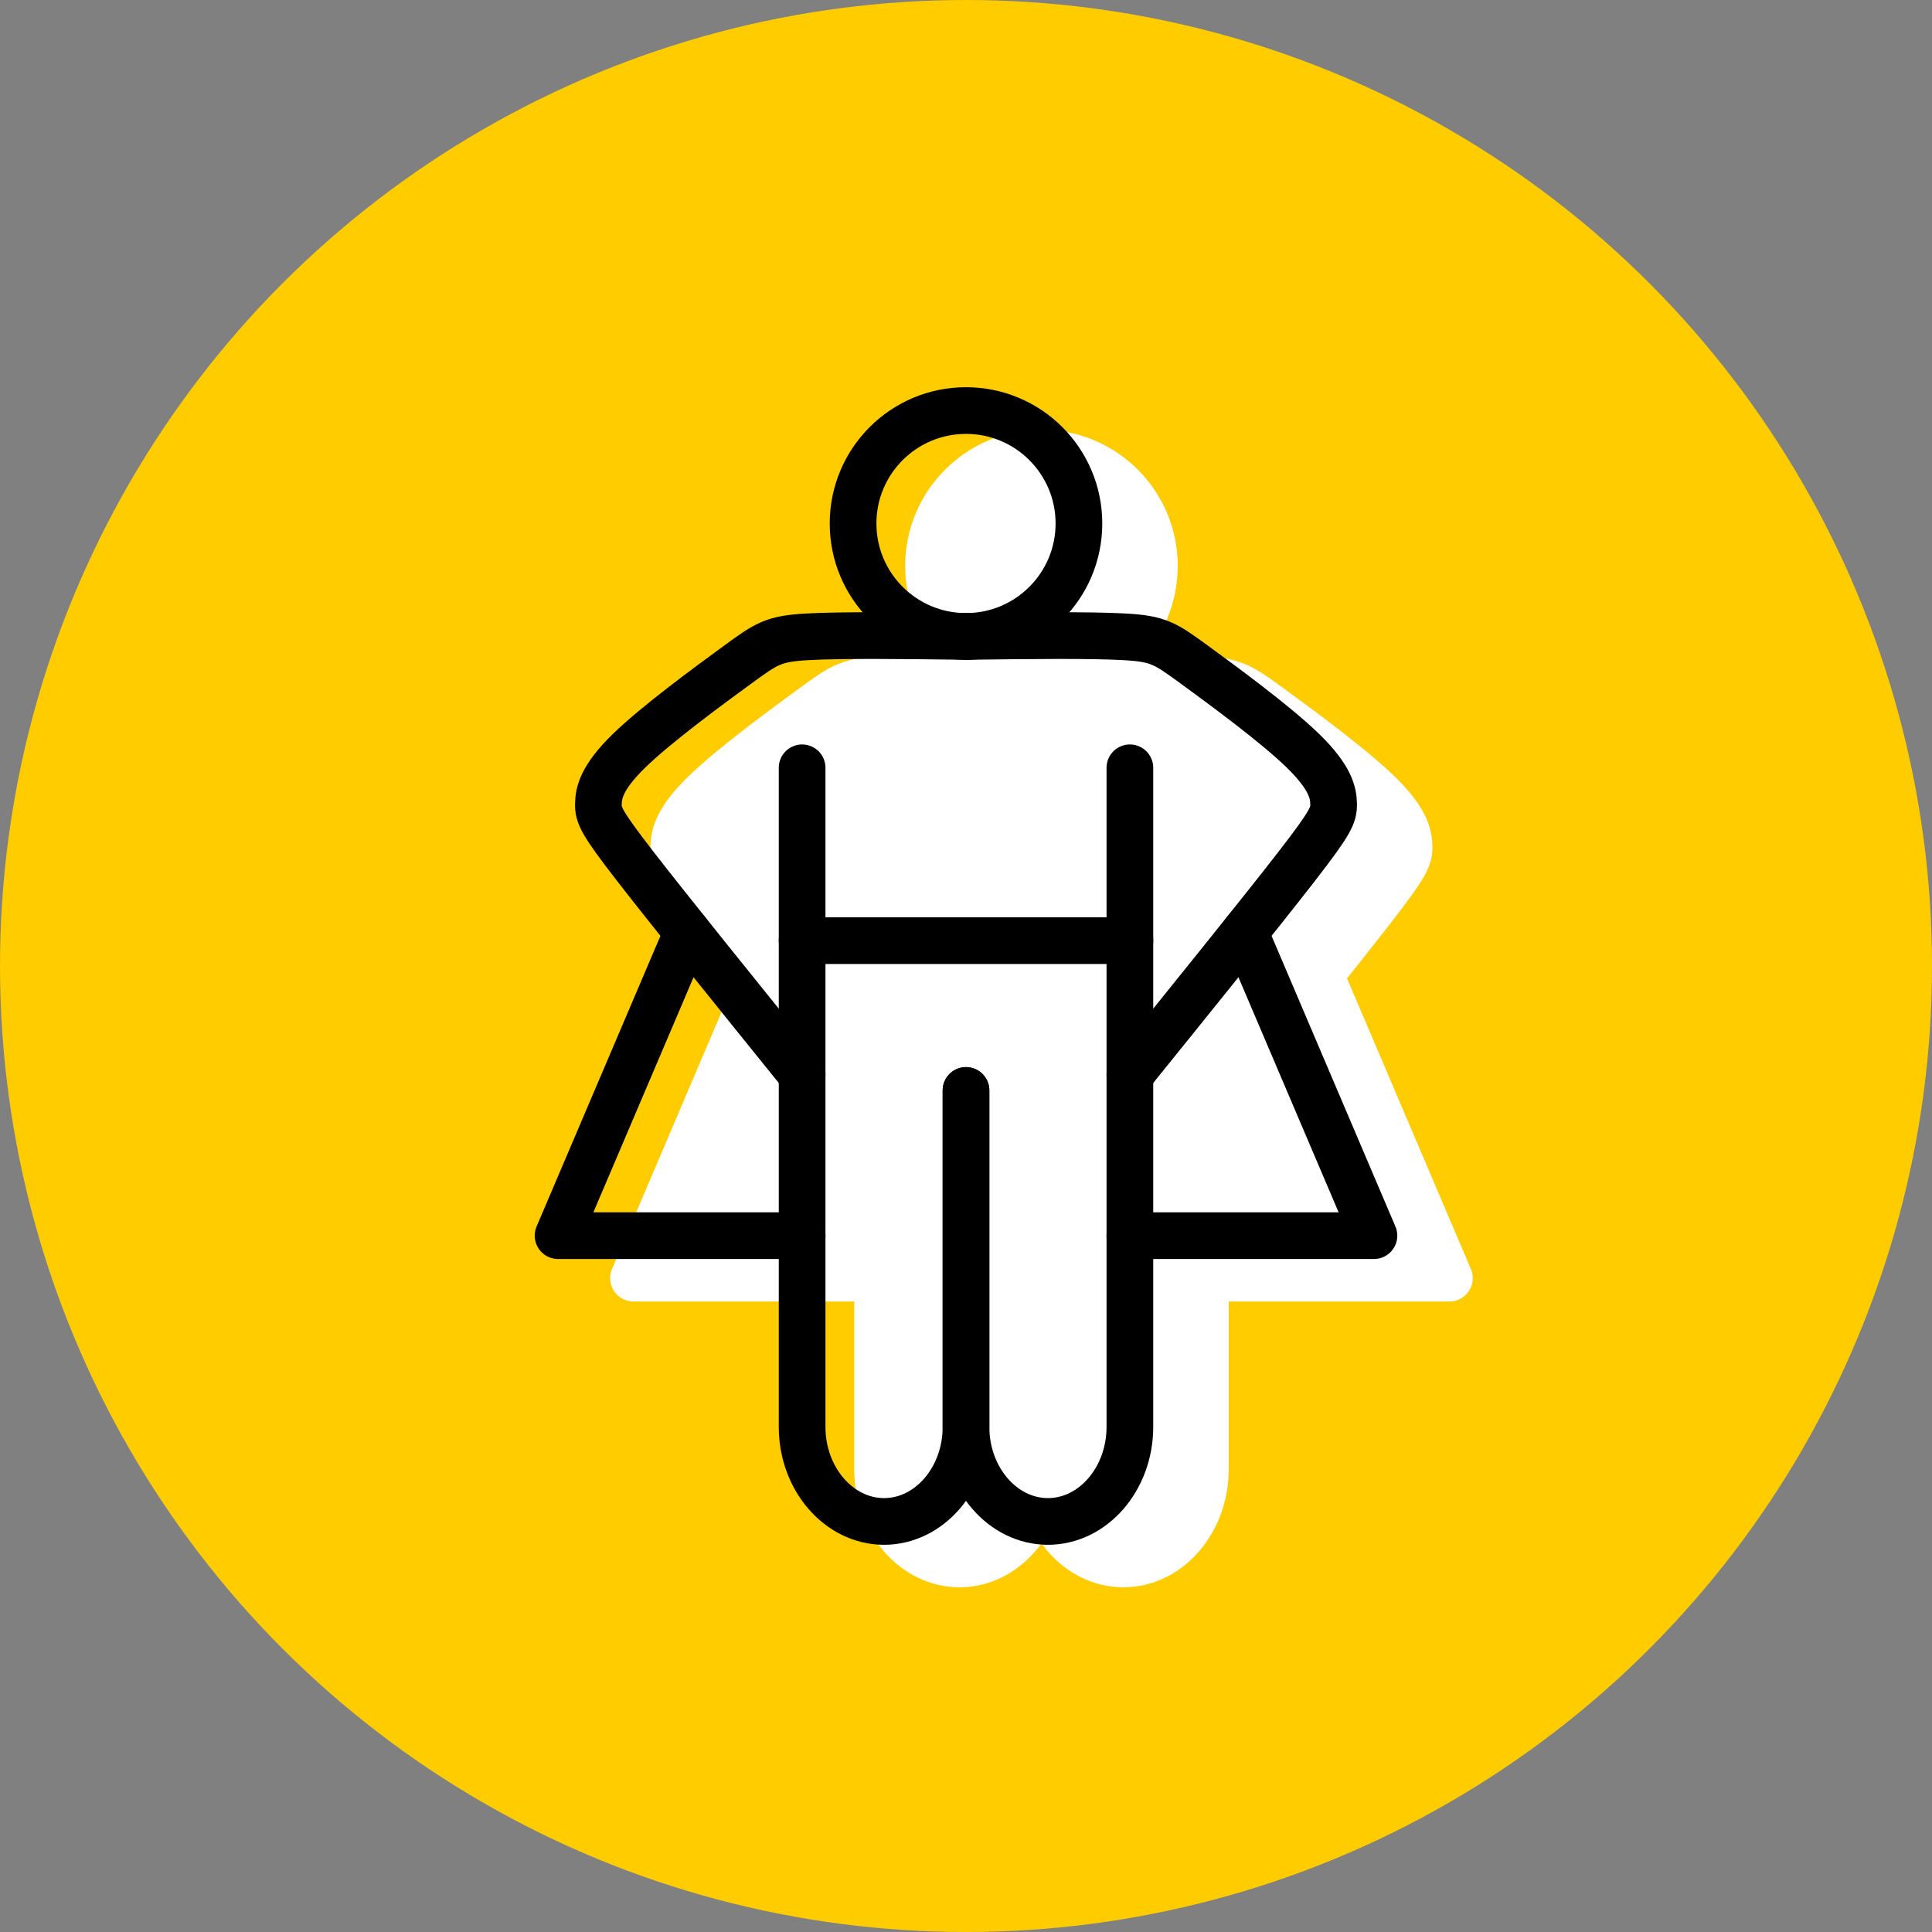 <?xml version="1.0" encoding="UTF-8"?> <!-- Creator: CorelDRAW 2018 (64-Bit) --> <svg xmlns="http://www.w3.org/2000/svg" xmlns:xlink="http://www.w3.org/1999/xlink" xml:space="preserve" width="101.6mm" height="101.6mm" style="shape-rendering:geometricPrecision; text-rendering:geometricPrecision; image-rendering:optimizeQuality; fill-rule:evenodd; clip-rule:evenodd" viewBox="0 0 10160.02 10160.02"><rect x="0" y="0" width="10160.02" height="10160.02" fill="#808080" stroke="none"/> <defs> <style type="text/css"> <![CDATA[ .str1 {stroke:black;stroke-width:245.53;stroke-linecap:round;stroke-linejoin:round;stroke-miterlimit:22.926} .str0 {stroke:white;stroke-width:245.53;stroke-linecap:round;stroke-linejoin:round;stroke-miterlimit:22.926} .fil1 {fill:none} .fil0 {fill:#FFCC00} .fil2 {fill:white} ]]> </style> </defs> <g id="Слой_x0020_1">  <g id="_2606196560"> <circle class="fil0" cx="5080.01" cy="5080.01" r="5080.01"></circle> <g> <path class="fil1 str0" d="M4614.94 4261.21l0 3466.39c0,273.32 193.91,496.94 430.92,496.94 237,0 430.91,-223.62 430.91,-496.94l0 -1769.56"></path> <path class="fil1 str0" d="M5476.77 5958.04l0 1769.56c0,273.32 193.91,496.94 430.91,496.94 237.01,0 430.92,-223.62 430.92,-496.94l0 -3466.39"></path> <polyline class="fil1 str0" points="4614.94,6721.62 3331.48,6721.62 4011.49,5125.83 "></polyline> <polyline class="fil1 str0" points="6338.6,6721.62 7622.06,6721.62 6942.06,5125.83 "></polyline> <line class="fil1 str0" x1="4614.94" y1="5170.22" x2="6338.6" y2="5170.22"></line> <circle class="fil2 str0" cx="5476.77" cy="2976.44" r="593.89"></circle> <path class="fil1 str0" d="M4614.94 5875.34c-348.03,-430.99 -696.05,-861.98 -877.13,-1095.65 -181.09,-233.68 -195.23,-270.04 -194.22,-328.62 1.01,-58.58 17.17,-139.38 161.6,-279.78 144.44,-140.39 417.14,-340.38 570.67,-452.49 153.52,-112.11 187.86,-136.35 368.15,-146.45 180.29,-10.1 506.53,-6.06 832.76,-2.03"></path> <path class="fil1 str0" d="M6338.6 5875.34c348.03,-430.99 696.05,-861.98 877.13,-1095.65 181.09,-233.68 195.23,-270.04 194.22,-328.62 -1.01,-58.58 -17.17,-139.38 -161.6,-279.78 -144.44,-140.39 -417.14,-340.38 -570.67,-452.49 -153.52,-112.11 -187.86,-136.35 -368.15,-146.45 -180.29,-10.1 -506.53,-6.06 -832.76,-2.03"></path> </g> <path class="fil2" d="M6338.6 5875.34c214.11,-265.15 428.22,-530.31 603.46,-749.51 109.6,-137.1 203.99,-256.23 273.67,-346.14 181.09,-233.68 195.23,-270.04 194.22,-328.62 -1.01,-58.58 -17.16,-139.38 -161.6,-279.78 -144.44,-140.39 -417.14,-340.37 -570.67,-452.48 -153.52,-112.12 -187.86,-136.36 -368.15,-146.46 -177.39,-9.94 -496.05,-6.2 -817,-2.23 -5.23,0.14 -10.49,0.21 -15.76,0.21 -5.27,0 -10.53,-0.07 -15.76,-0.21 -320.95,-3.97 -639.61,-7.71 -817,2.23 -180.29,10.1 -214.63,34.34 -368.15,146.46 -153.53,112.11 -426.23,312.09 -570.67,452.48 -144.44,140.4 -160.59,221.2 -161.6,279.78 -1.01,58.58 13.13,94.94 194.22,328.62 69.68,89.91 164.07,209.04 273.68,346.15 175.23,219.2 389.34,484.35 603.45,749.5l0 846.28 0 1005.98c0,273.32 193.92,496.94 430.91,496.94 237.01,0 430.92,-223.62 430.92,-496.94 0,273.32 193.91,496.94 430.92,496.94 236.99,0 430.91,-223.62 430.91,-496.94l0 -1005.98 0 -846.28z"></path> <path class="fil2" d="M6338.6 6721.62l1283.46 0 -680 -1595.79c-175.24,219.2 -389.35,484.36 -603.46,749.51l0 846.28z"></path> <path class="fil2" d="M3331.48 6721.62l1283.46 0 0 -846.28c-214.11,-265.15 -428.22,-530.3 -603.45,-749.51l-680.01 1595.79z"></path> <g> <path class="fil1 str1" d="M4218.18 4037.68l0 3466.39c0,273.32 193.91,496.94 430.92,496.94 237,0 430.91,-223.62 430.91,-496.94l0 -1769.56"></path> <path class="fil1 str1" d="M5080.01 5734.51l0 1769.56c0,273.32 193.91,496.94 430.91,496.94 237.01,0 430.92,-223.62 430.92,-496.94l0 -3466.39"></path> <polyline class="fil1 str1" points="4218.18,6498.09 2934.72,6498.09 3614.73,4902.3 "></polyline> <polyline class="fil1 str1" points="5941.84,6498.09 7225.3,6498.09 6545.3,4902.3 "></polyline> <line class="fil1 str1" x1="4218.18" y1="4946.69" x2="5941.84" y2="4946.69"></line> <circle class="fil1 str1" cx="5080.01" cy="2752.91" r="593.89"></circle> <path class="fil1 str1" d="M4218.18 5651.81c-348.03,-430.99 -696.05,-861.98 -877.13,-1095.65 -181.09,-233.68 -195.23,-270.04 -194.22,-328.62 1.01,-58.58 17.17,-139.38 161.6,-279.78 144.44,-140.39 417.14,-340.38 570.67,-452.49 153.52,-112.11 187.86,-136.35 368.15,-146.45 180.29,-10.1 506.53,-6.06 832.76,-2.03"></path> <path class="fil1 str1" d="M5941.84 5651.81c348.03,-430.99 696.05,-861.98 877.13,-1095.65 181.09,-233.68 195.23,-270.04 194.22,-328.62 -1.01,-58.58 -17.17,-139.38 -161.6,-279.78 -144.44,-140.39 -417.14,-340.38 -570.67,-452.49 -153.52,-112.11 -187.86,-136.35 -368.15,-146.45 -180.29,-10.1 -506.53,-6.06 -832.76,-2.03"></path> </g> </g> </g> </svg> 